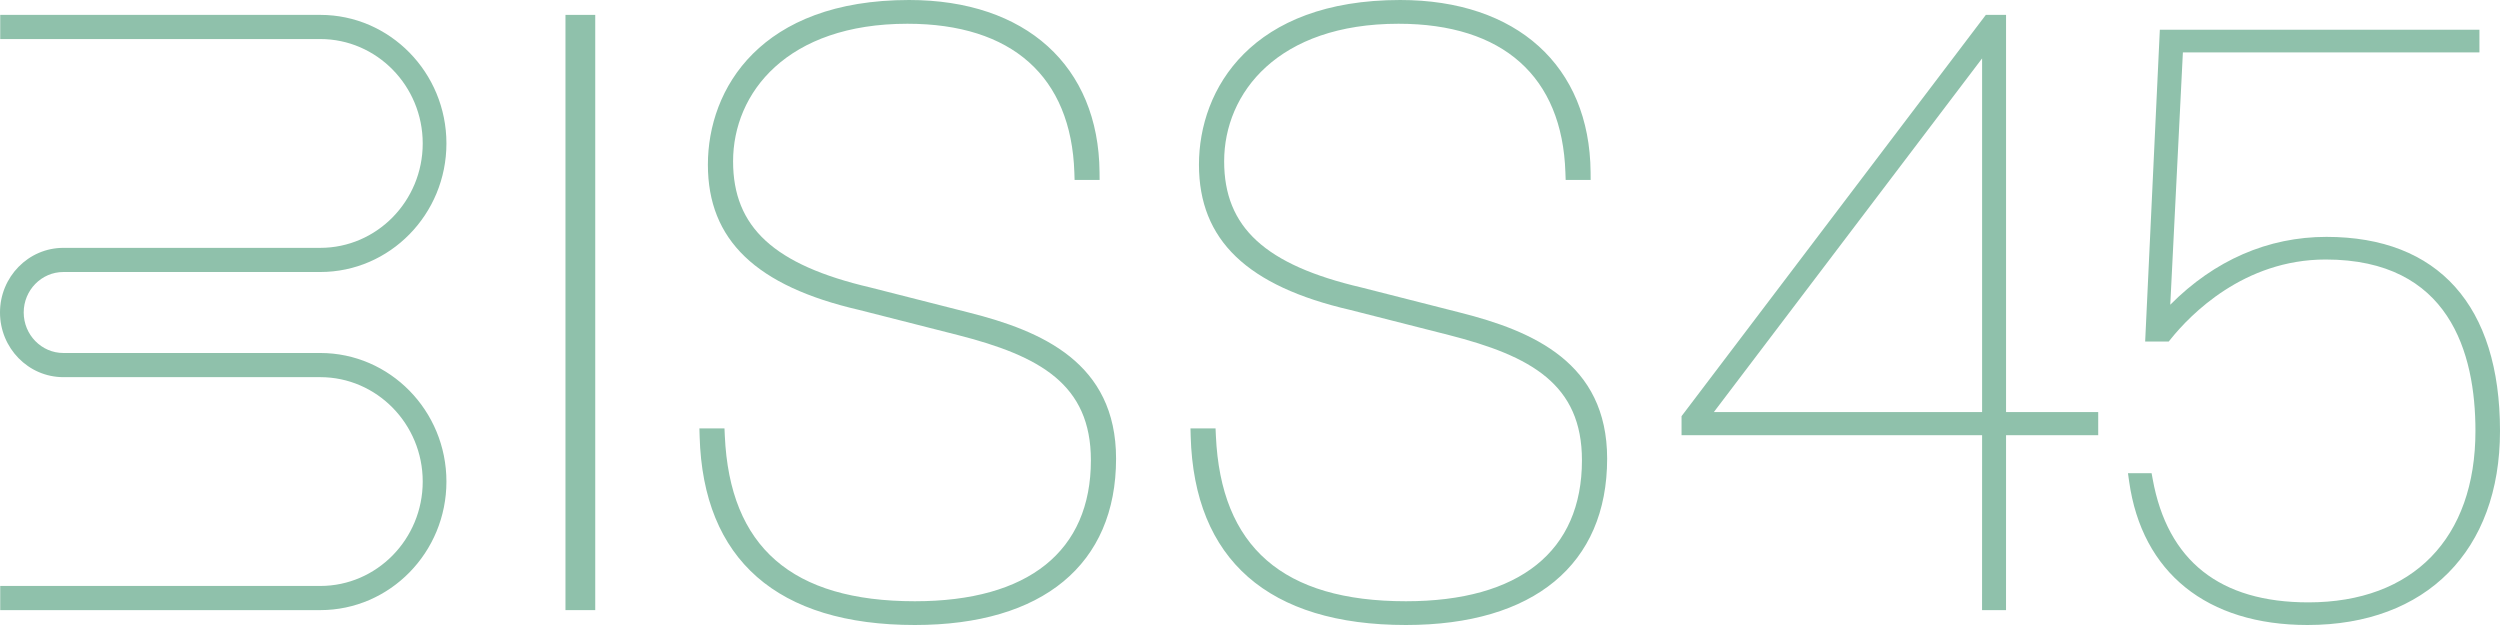 <?xml version="1.0" encoding="UTF-8"?>
<svg width="168px" height="42px" viewBox="0 0 168 42" version="1.1" xmlns="http://www.w3.org/2000/svg" xmlns:xlink="http://www.w3.org/1999/xlink">
    <!-- Generator: Sketch 60 (88103) - https://sketch.com -->
    <title>BISS45_Wortmarke_RGB_15cm</title>
    <desc>Created with Sketch.</desc>
    <g id="Symbols" stroke="none" stroke-width="1" fill="none" fill-rule="evenodd">
        <g id="Component/Hero" transform="translate(-50, -29)" fill="#8FC1AB">
            <g id="BISS45_Wortmarke_RGB_15cm" transform="translate(50, 29)">
                <path d="M65.108,21.003 L65.108,21.003 L58.483,19.317 C52.021,17.807 49.263,15.273 49.263,10.843 C49.263,6.24 52.886,1.596 60.98,1.596 C68.001,1.596 71.985,5.145 72.197,11.59 L72.212,12.074 L72.213,12.09 L73.894,12.09 L73.889,11.568 C73.831,4.433 68.926,0 61.091,0 C51.111,0 47.57,5.962 47.57,11.067 C47.57,16.126 50.803,19.228 57.741,20.829 L64.355,22.512 C69.882,23.922 73.308,25.822 73.308,30.933 C73.308,37.04 69.107,40.404 61.48,40.404 C53.219,40.404 49.041,36.766 48.707,29.282 L48.685,28.788 L47,28.788 L47.015,29.32 C47.243,37.616 52.245,42 61.48,42 C70.072,42 75,37.925 75,30.821 C75,24.369 69.999,22.238 65.108,21.003" id="Fill-1"></path>
                <path d="M98.107,21.003 L98.107,21.003 L91.483,19.317 C85.02,17.807 82.263,15.273 82.263,10.843 C82.263,6.24 85.886,1.596 93.979,1.596 C101.001,1.596 104.985,5.145 105.195,11.59 L105.212,12.074 L105.212,12.09 L106.892,12.09 L106.888,11.568 C106.83,4.433 101.926,0 94.091,0 C84.111,0 80.57,5.962 80.57,11.067 C80.57,16.126 83.802,19.228 90.741,20.829 L97.355,22.512 C102.882,23.921 106.307,25.822 106.307,30.933 C106.307,37.04 102.106,40.404 94.479,40.404 C86.219,40.404 82.041,36.766 81.707,29.282 L81.685,28.788 L80,28.788 L80.014,29.32 C80.243,37.616 85.245,42 94.479,42 C103.072,42 108,37.925 108,30.821 C108,24.369 102.999,22.238 98.107,21.003" id="Fill-2"></path>
                <path d="M133.197,27.692 L115.17,27.692 L133.197,3.925 L133.197,27.692 Z M134.807,1 L133.448,1 L113,27.967 L113,29.245 L133.197,29.245 L133.194,41 L134.805,41 L134.807,29.245 L141,29.245 L141,27.692 L134.807,27.692 L134.807,1 L134.807,1 Z" id="Fill-3"></path>
                <path d="M156.338,15.918 C152.413,15.918 148.81,17.489 145.842,20.478 L146.69,3.521 L166.618,3.521 L166.618,2 L145.141,2 L144.155,22.951 L145.739,22.951 L145.888,22.767 C147.179,21.165 150.776,17.439 156.283,17.439 C164.603,17.439 166.35,23.704 166.35,28.959 C166.35,36.173 162.152,40.479 155.122,40.479 C149.181,40.479 145.661,37.695 144.661,32.202 L144.588,31.801 L143,31.801 L143.078,32.355 C143.939,38.484 148.308,42 155.066,42 C163.044,42 168,37.003 168,28.959 C168,20.549 163.858,15.918 156.338,15.918" id="Fill-4"></path>
                <path d="M4.258,18.279 L21.524,18.279 C26.198,18.279 30,14.403 30,9.64 C30,4.876 26.198,1 21.524,1 L0.015,1 L0.015,2.624 L21.524,2.624 C25.319,2.624 28.407,5.771 28.407,9.64 C28.407,13.508 25.319,16.656 21.524,16.656 L4.258,16.656 C1.91,16.656 0,18.604 0,20.998 C0,23.395 1.91,25.345 4.258,25.345 L21.524,25.345 C25.319,25.345 28.407,28.492 28.407,32.36 C28.407,36.229 25.319,39.376 21.524,39.376 L0.015,39.376 L0.015,41 L21.524,41 C26.198,41 30,37.124 30,32.36 C30,27.596 26.198,23.721 21.524,23.721 L4.258,23.721 C2.789,23.721 1.593,22.499 1.593,20.998 C1.593,19.499 2.789,18.279 4.258,18.279" id="Fill-5"></path>
                <polygon id="Fill-6" points="38 41 40 41 40 1 38 1"></polygon>
            </g>
        </g>
    </g>
</svg>